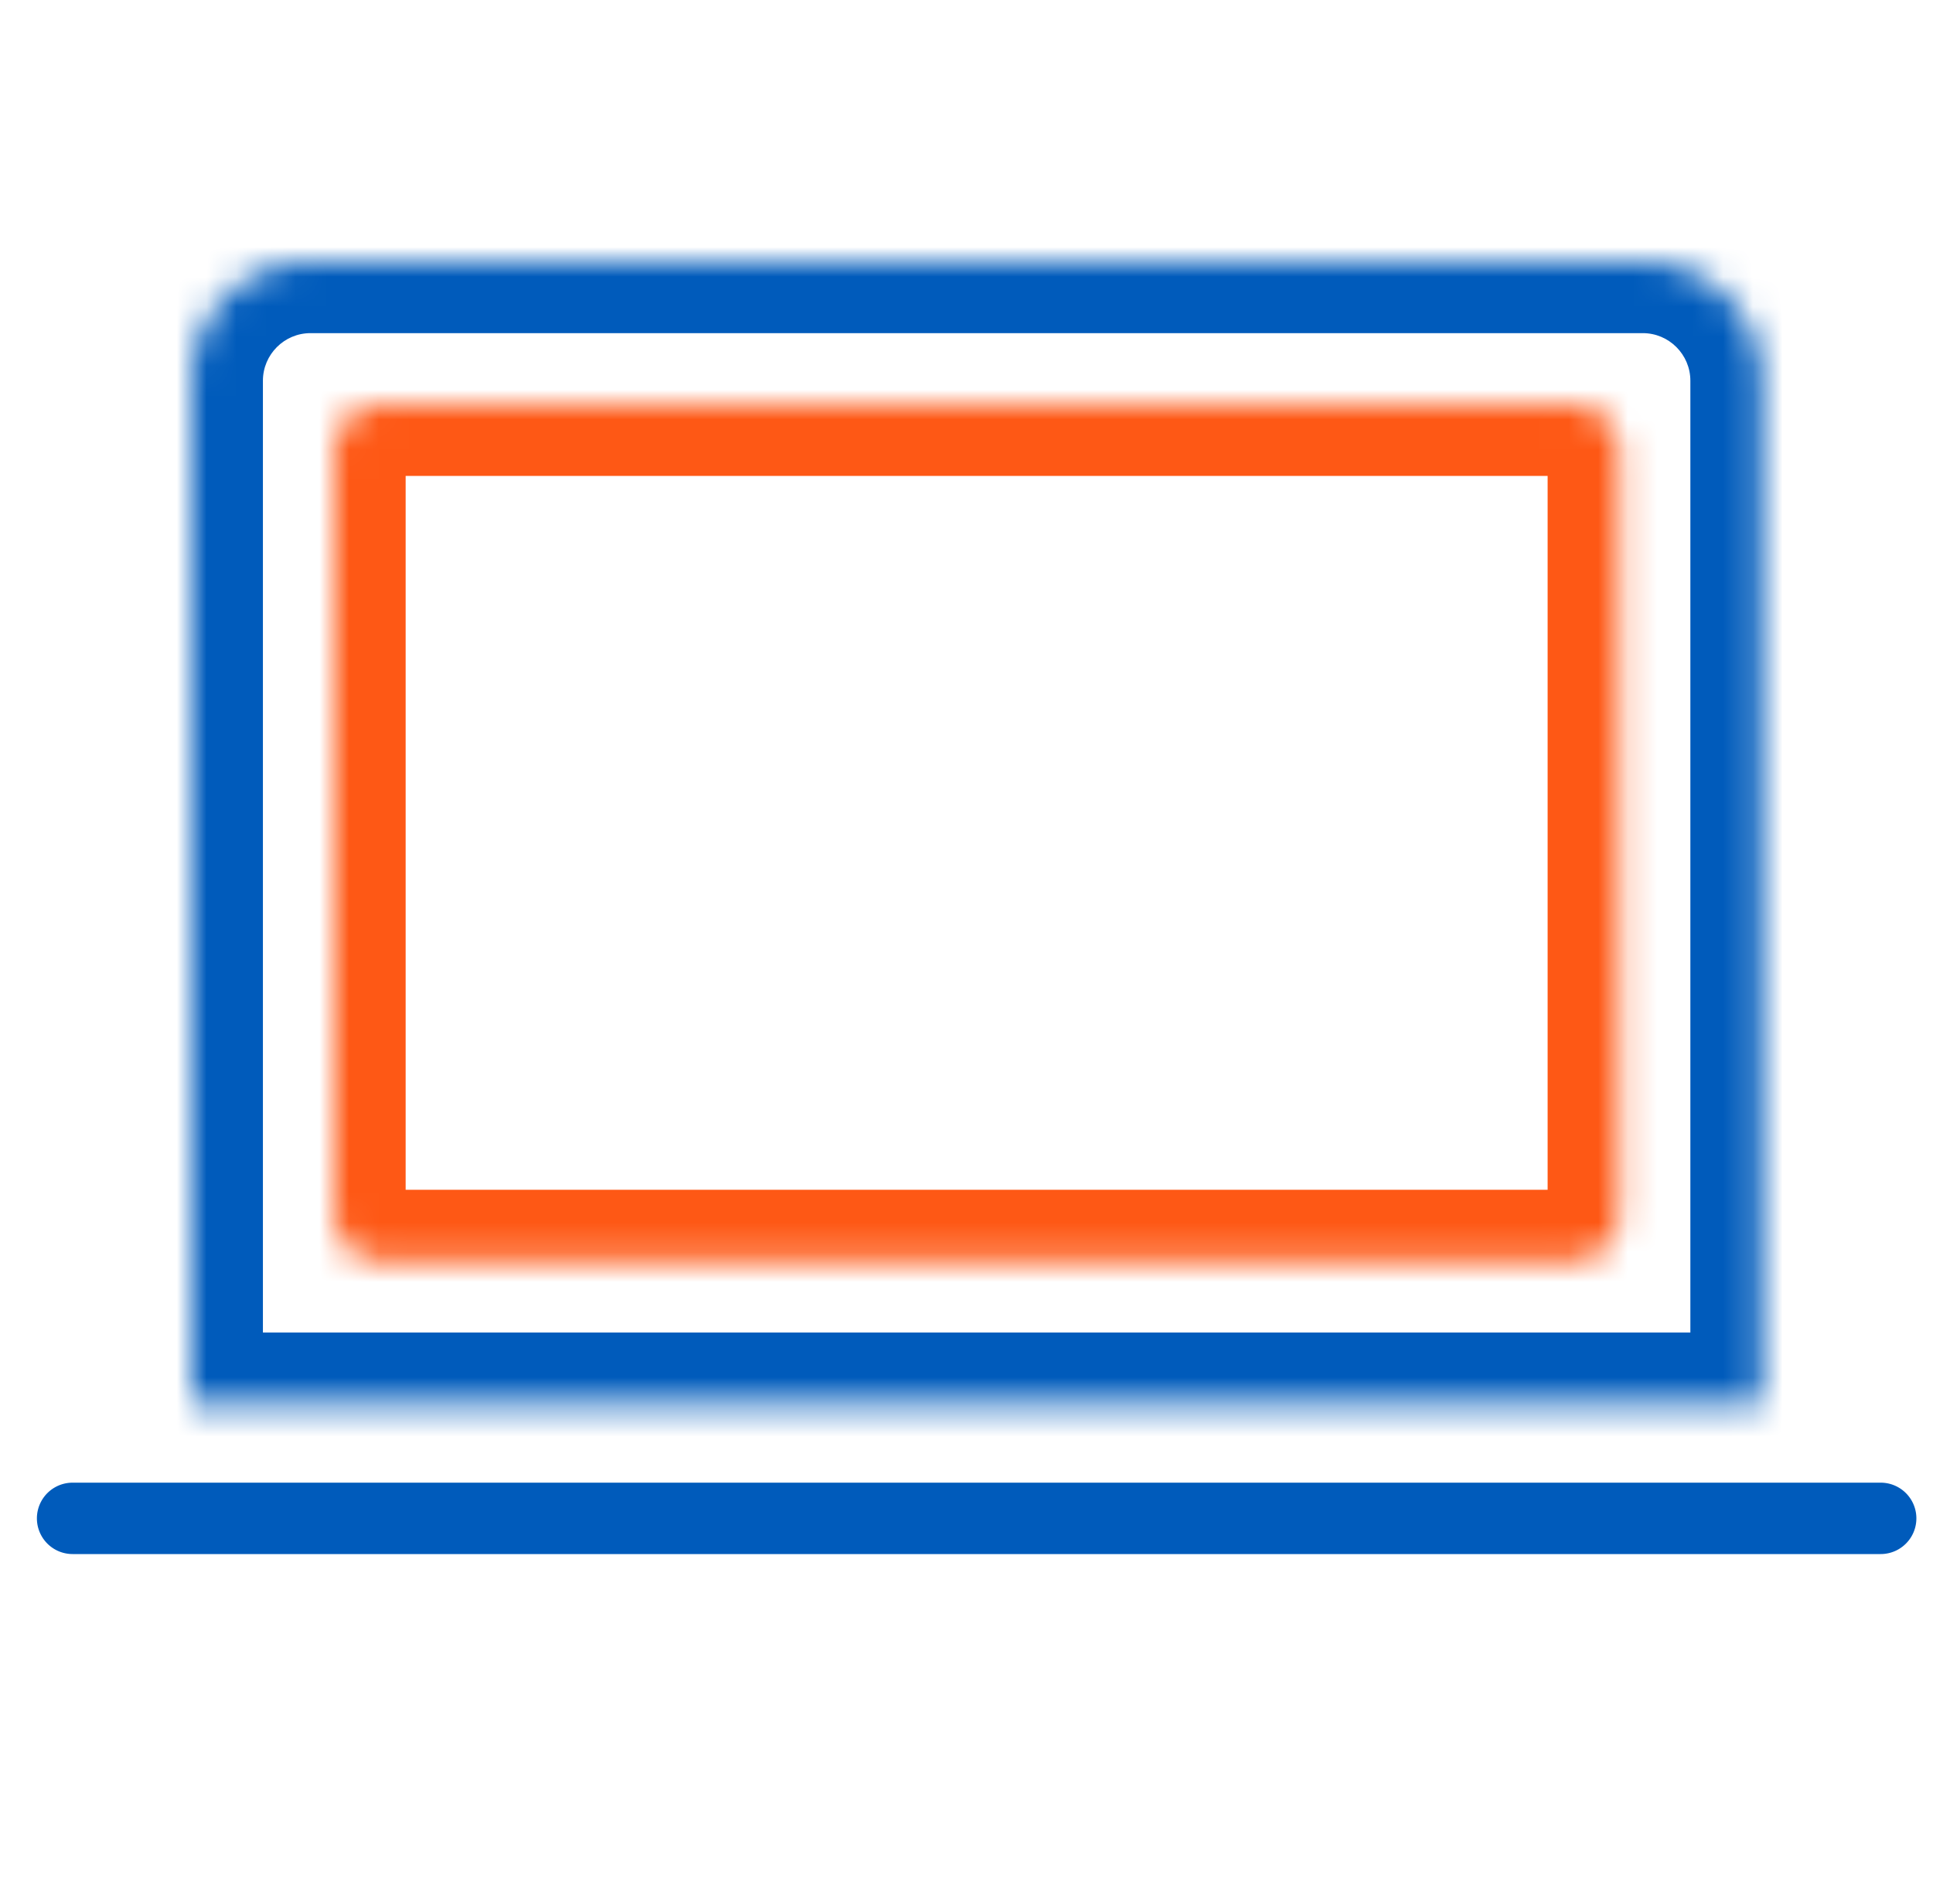 <svg viewBox="0 0 65 64" xmlns="http://www.w3.org/2000/svg" xmlns:xlink="http://www.w3.org/1999/xlink">
  <defs>
    <path d="M4 0a4 4 0 00-4 4v34.4h52.8V4a4 4 0 00-4-4H4z" id="a"/>
    <path d="M1.6 0A1.6 1.6 0 000 1.6v25.6a1.6 1.6 0 001.6 1.6h40a1.6 1.6 0 001.6-1.6V1.6A1.6 1.6 0 0041.6 0h-40z" id="c"/>
  </defs>
  <g fill="none" fill-rule="evenodd">
    <path d="M63.241 52.247h-60.8a1.2 1.2 0 110-2.4h60.8a1.2 1.2 0 110 2.4" fill="#005BBB"/>
    <g transform="translate(6.441 8.8)">
      <mask id="b" fill="#fff">
        <use xlink:href="#a"/>
      </mask>
      <path d="M2.4 36h48V4c0-.882-.718-1.6-1.6-1.6H4c-.882 0-1.6.718-1.6 1.6v32zm52.8 4.8H-2.4V4C-2.4.471.471-2.4 4-2.4h44.8c3.529 0 6.4 2.871 6.4 6.4v36.8z" fill="#005BBB" mask="url(#b)"/>
    </g>
    <g transform="translate(11.241 13.6)">
      <mask id="d" fill="#fff">
        <use xlink:href="#c"/>
      </mask>
      <path d="M2.4 26.4h38.4v-24H2.4v24zm39.2 4.8h-40c-2.206 0-4-1.794-4-4V1.6c0-2.206 1.794-4 4-4h40c2.206 0 4 1.794 4 4v25.6c0 2.206-1.794 4-4 4z" fill="#FE5815" mask="url(#d)"/>
    </g>
  </g>
</svg>
